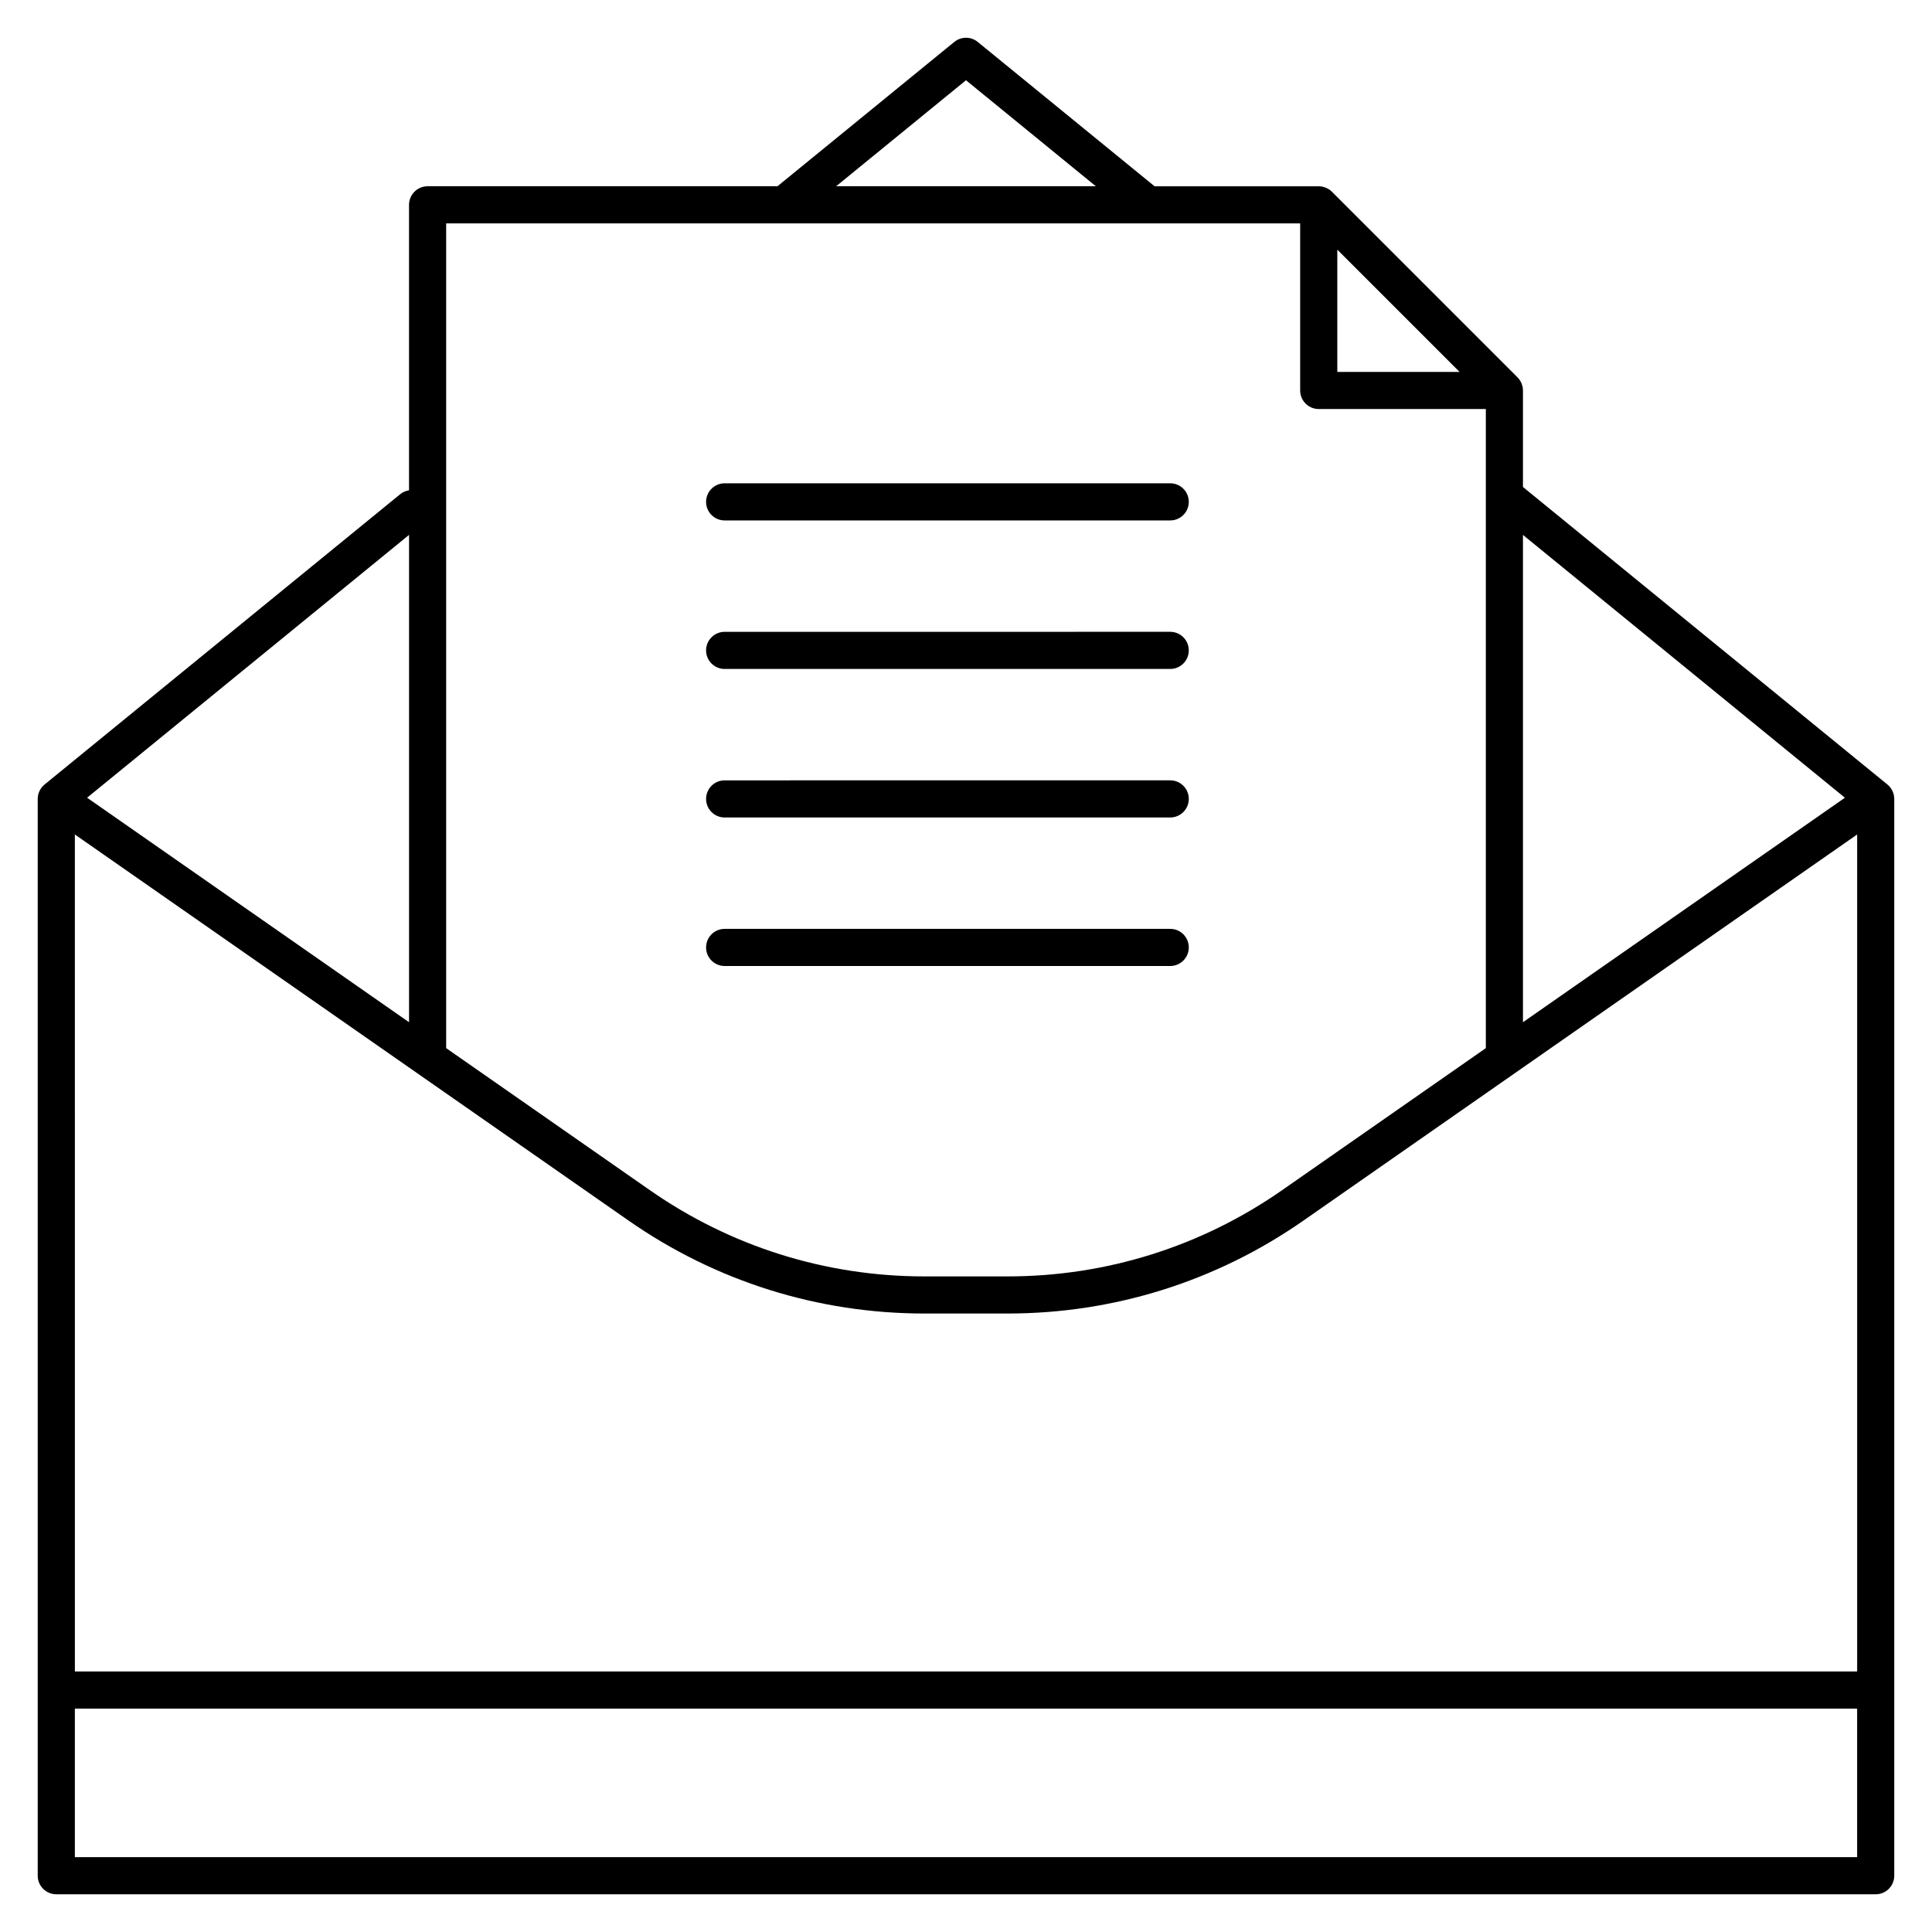 <?xml version="1.0" encoding="UTF-8"?>
<!-- Uploaded to: ICON Repo, www.svgrepo.com, Generator: ICON Repo Mixer Tools -->
<svg fill="#000000" width="800px" height="800px" version="1.1" viewBox="144 144 512 512" xmlns="http://www.w3.org/2000/svg">
 <g>
  <path d="m646 355.67c0-0.035-0.004-0.07-0.008-0.105-0.008-0.27-0.039-0.531-0.09-0.793-0.008-0.035-0.012-0.074-0.02-0.109-0.059-0.277-0.148-0.543-0.254-0.801-0.02-0.047-0.039-0.098-0.059-0.145-0.117-0.262-0.258-0.512-0.418-0.75-0.016-0.02-0.023-0.043-0.035-0.062-0.016-0.02-0.035-0.035-0.047-0.055-0.168-0.23-0.352-0.449-0.562-0.652-0.039-0.039-0.078-0.07-0.117-0.109-0.066-0.059-0.129-0.125-0.199-0.18l-96.59-78.855v-25.578c0-0.328-0.035-0.656-0.098-0.973-0.043-0.207-0.113-0.402-0.18-0.598-0.035-0.105-0.059-0.219-0.102-0.32-0.09-0.215-0.207-0.414-0.324-0.609-0.047-0.078-0.078-0.16-0.129-0.234-0.18-0.27-0.383-0.516-0.609-0.742l-49.195-49.195c-0.227-0.227-0.477-0.43-0.742-0.609-0.078-0.051-0.168-0.086-0.246-0.133-0.195-0.113-0.387-0.23-0.598-0.32-0.109-0.047-0.227-0.066-0.34-0.105-0.191-0.062-0.379-0.137-0.578-0.176-0.316-0.062-0.645-0.098-0.973-0.098h-43.512l-46.859-38.25c-1.812-1.477-4.41-1.477-6.223 0l-46.859 38.246h-92.715c-2.719 0-4.922 2.203-4.922 4.922v75.652c-0.824 0.133-1.633 0.457-2.328 1.023l-94.262 76.949c-0.07 0.059-0.133 0.121-0.199 0.18-0.039 0.035-0.082 0.07-0.121 0.109-0.207 0.203-0.395 0.422-0.559 0.652-0.016 0.02-0.035 0.035-0.047 0.055-0.016 0.02-0.023 0.043-0.035 0.062-0.16 0.238-0.301 0.488-0.418 0.75-0.023 0.047-0.039 0.098-0.059 0.145-0.105 0.262-0.195 0.527-0.254 0.801-0.008 0.035-0.012 0.074-0.02 0.109-0.051 0.258-0.082 0.523-0.09 0.793 0 0.035-0.008 0.07-0.008 0.105 0.004 0.02 0 0.035 0 0.051v285.36c0 2.719 2.203 4.922 4.922 4.922h482.16c2.719 0 4.922-2.203 4.922-4.922v-285.36c0-0.016-0.004-0.031-0.004-0.047zm-482.16 9.477 146.74 102.32c23.109 16.113 50.215 24.629 78.391 24.629h22.062c28.172 0 55.281-8.516 78.391-24.629l146.74-102.32v221.81h-472.32zm334.56-154.99 32.402 32.402h-32.402zm134.52 145.25-85.32 59.492v-129.14zm-232.92-190.14 34.406 28.09h-68.816zm48.191 37.93c0.008 0 0.016 0.004 0.023 0.004 0.012 0 0.023-0.004 0.035-0.004h40.309v44.281c0 2.719 2.203 4.922 4.922 4.922h44.281v169.37l-53.969 37.629c-21.449 14.957-46.609 22.863-72.762 22.863h-22.062c-26.152 0-51.312-7.906-72.762-22.863l-53.969-37.633v-218.57zm-195.79 82.559v129.14l-85.32-59.492zm-88.562 350.4v-39.359h472.32v39.359z"/>
  <path d="m336.04 281.92h118.08c2.719 0 4.922-2.203 4.922-4.922s-2.203-4.922-4.922-4.922l-118.08 0.004c-2.719 0-4.922 2.203-4.922 4.922 0 2.715 2.203 4.918 4.922 4.918z"/>
  <path d="m336.04 321.28h118.08c2.719 0 4.922-2.203 4.922-4.922s-2.203-4.922-4.922-4.922l-118.08 0.004c-2.719 0-4.922 2.203-4.922 4.922 0 2.715 2.203 4.918 4.922 4.918z"/>
  <path d="m336.04 360.64h118.08c2.719 0 4.922-2.203 4.922-4.922s-2.203-4.922-4.922-4.922l-118.08 0.004c-2.719 0-4.922 2.203-4.922 4.922s2.203 4.918 4.922 4.918z"/>
  <path d="m336.04 400h118.08c2.719 0 4.922-2.203 4.922-4.922s-2.203-4.922-4.922-4.922l-118.08 0.004c-2.719 0-4.922 2.203-4.922 4.922 0 2.715 2.203 4.918 4.922 4.918z"/>
 </g>
</svg>